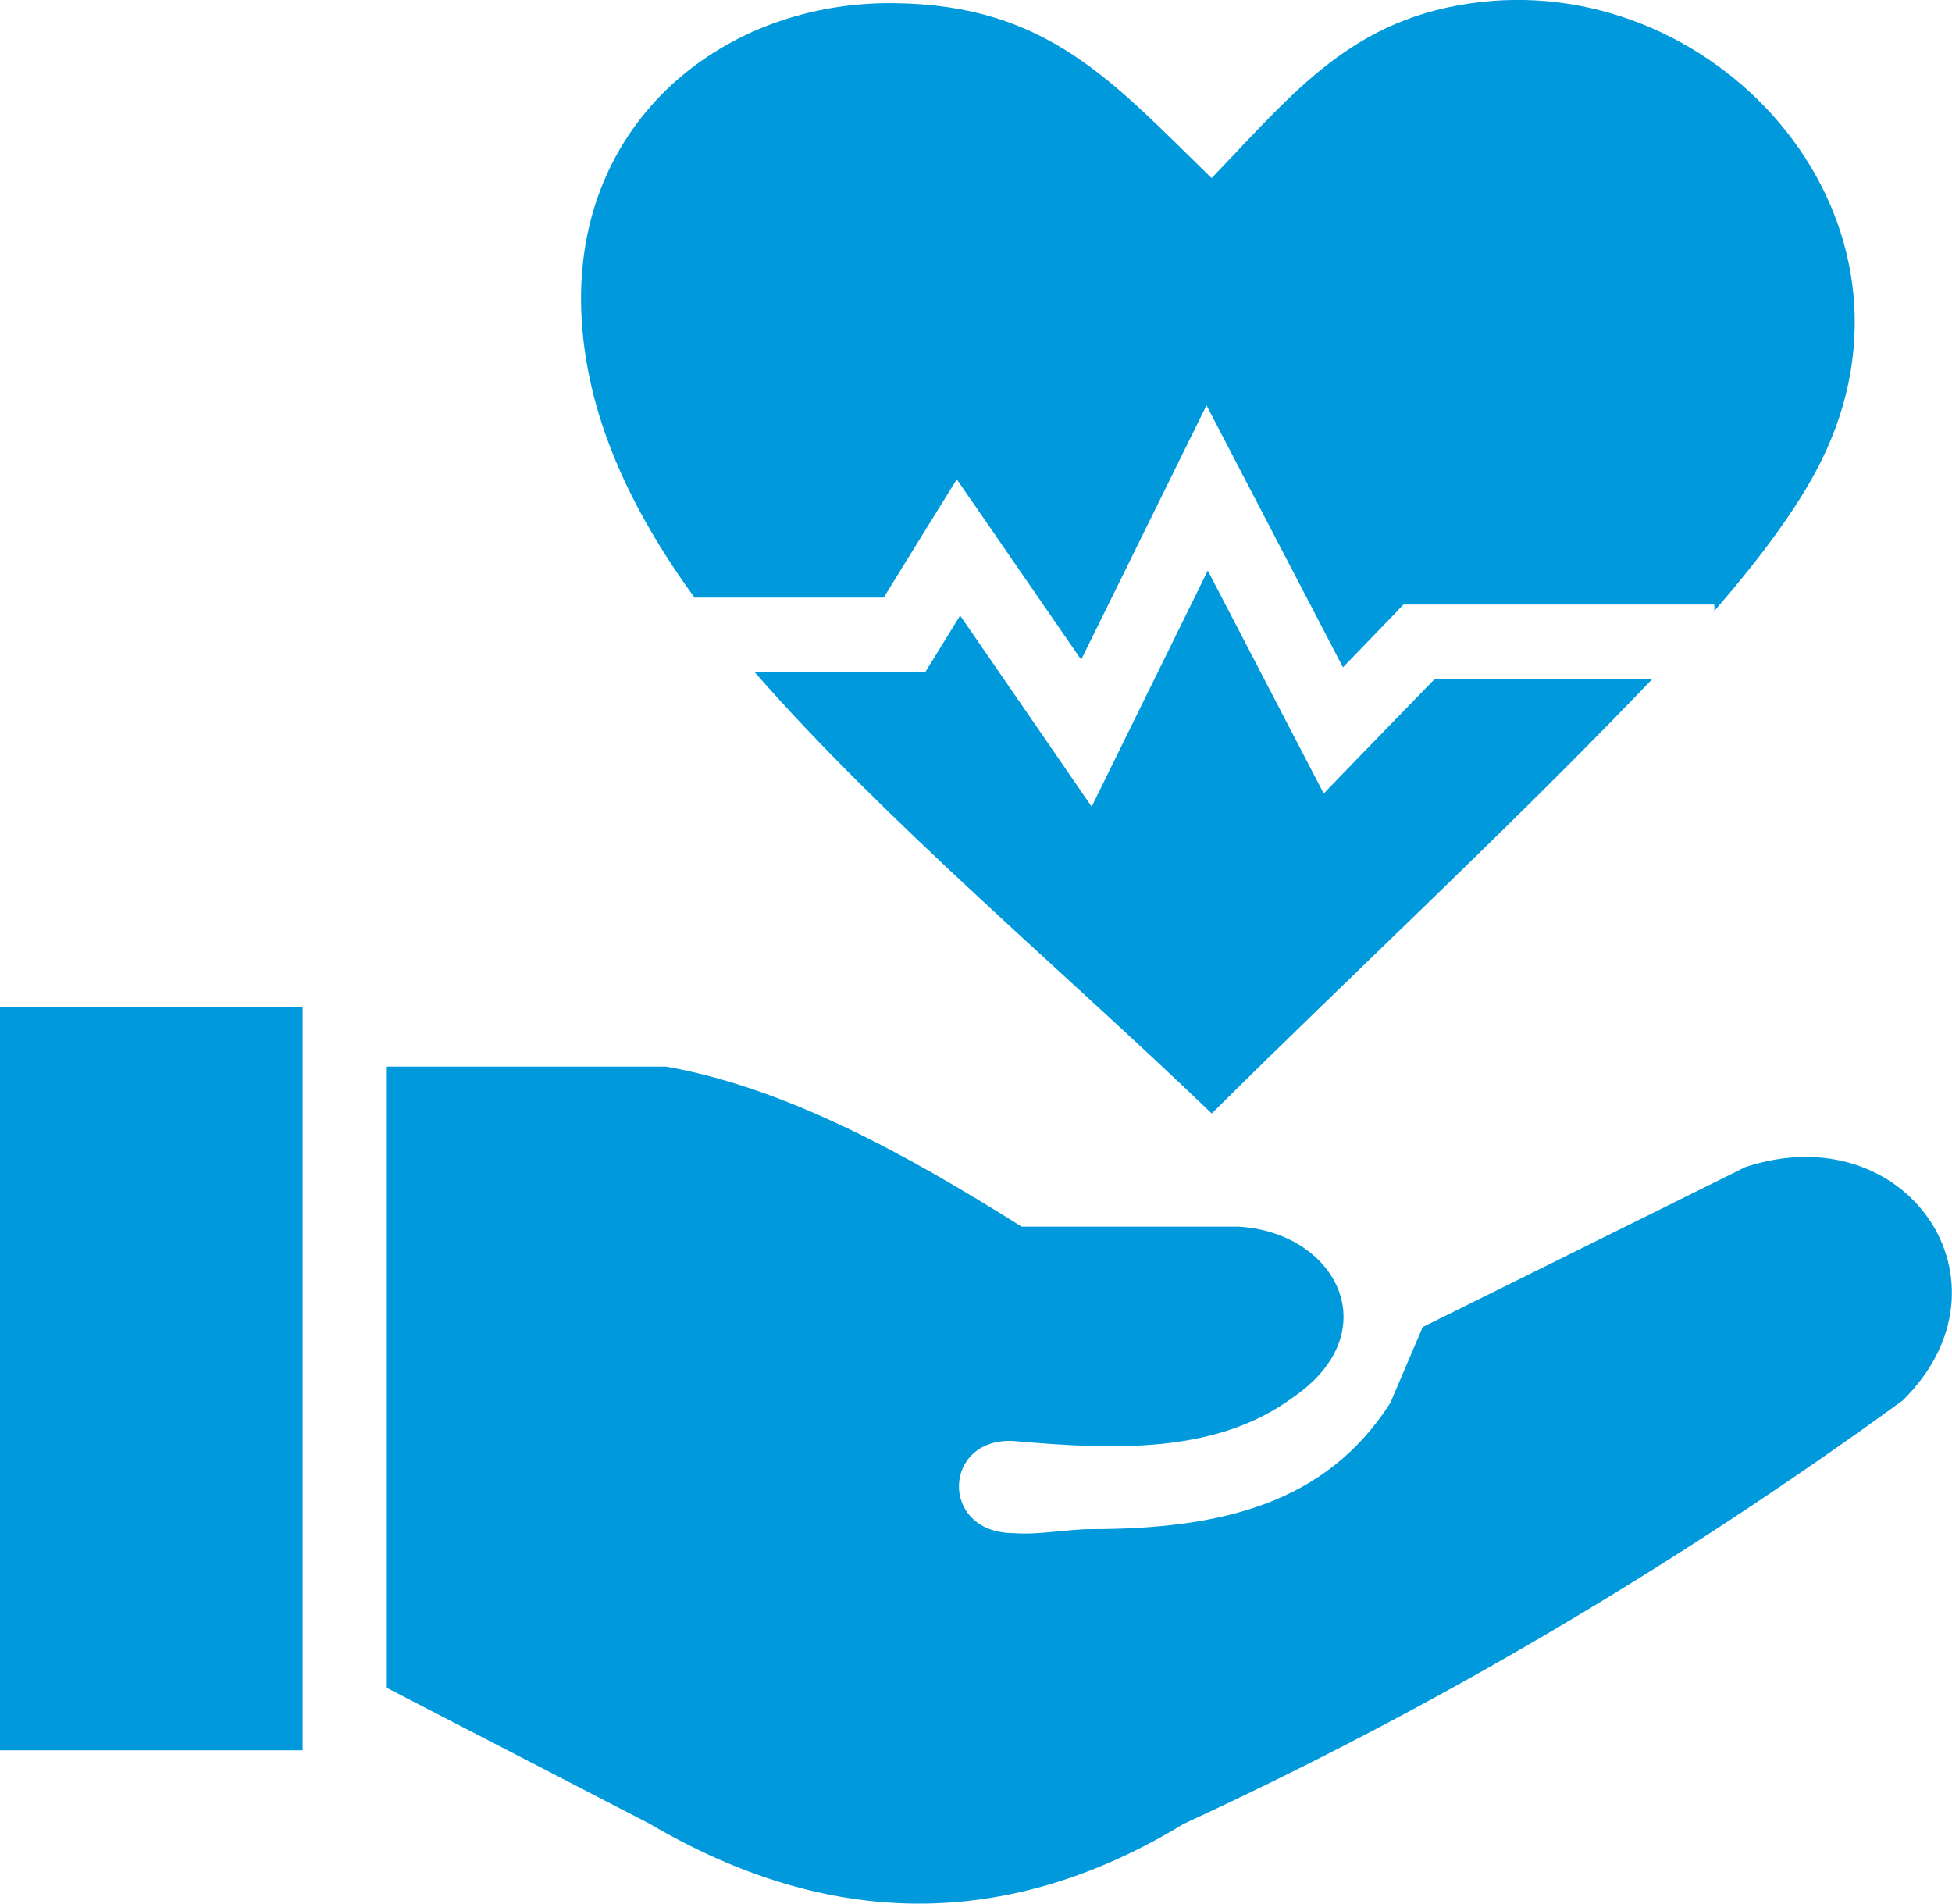 <svg xmlns="http://www.w3.org/2000/svg" xmlns:xlink="http://www.w3.org/1999/xlink" id="Layer_1" x="0px" y="0px" viewBox="0 0 122.88 119.81" style="enable-background:new 0 0 122.88 119.81" xml:space="preserve"><style type="text/css"><![CDATA[
	.st0{fill-rule:evenodd;clip-rule:evenodd; fill:#009adc;}
]]></style><g><path fill="" class="st0" d="M24.35,106.23v-39.1h17.59c7.46,1.33,14.91,5.38,22.37,10.07h13.66c6.18,0.37,9.43,6.64,3.41,10.76 c-4.79,3.52-11.11,3.31-17.59,2.73c-4.47-0.22-4.66,5.78,0,5.8c1.62,0.13,3.38-0.25,4.91-0.25c8.09-0.01,14.74-1.56,18.82-7.94 l2.04-4.78l20.32-10.07c10.17-3.35,17.39,7.29,9.9,14.69c-14.72,10.71-29.81,19.52-45.25,26.64c-11.21,6.82-22.43,6.59-33.64,0 L24.35,106.23L24.35,106.23L24.35,106.23z M76.27,11.21C81.5,5.77,85.16,1.05,93.21,0.13c15.12-1.74,29.02,13.74,21.39,28.98 c-1.43,2.85-3.82,6.05-6.68,9.34v-0.4H89.34h-0.99l-0.69,0.72L84.54,42l-6.45-12.38l-2.14-4.11l-2.05,4.16l-5.84,11.85l-5.79-8.4 l-2.04-2.95l-1.89,3.05l-2.71,4.39H43.72c-4.05-5.57-6.9-11.58-7.13-18.07C36.17,7.66,45.54,0.06,56.32,0.2 C65.95,0.32,70,5.11,76.27,11.21L76.27,11.21L76.27,11.21z M103.99,42.76c-0.29,0.31-0.59,0.61-0.88,0.92 c-8.62,8.93-17.97,17.61-26.83,26.4C67,61.15,55.75,51.73,47.51,42.31h9.43h1.3l0.69-1.12l1.51-2.45l6.02,8.74l2.26,3.29l1.76-3.58 l5.55-11.28l5.8,11.15l1.5,2.88l2.26-2.34l4.7-4.84H103.99L103.99,42.76L103.99,42.76z M0,63.37h19.05v46.79H0V63.37L0,63.37z"></path></g></svg>